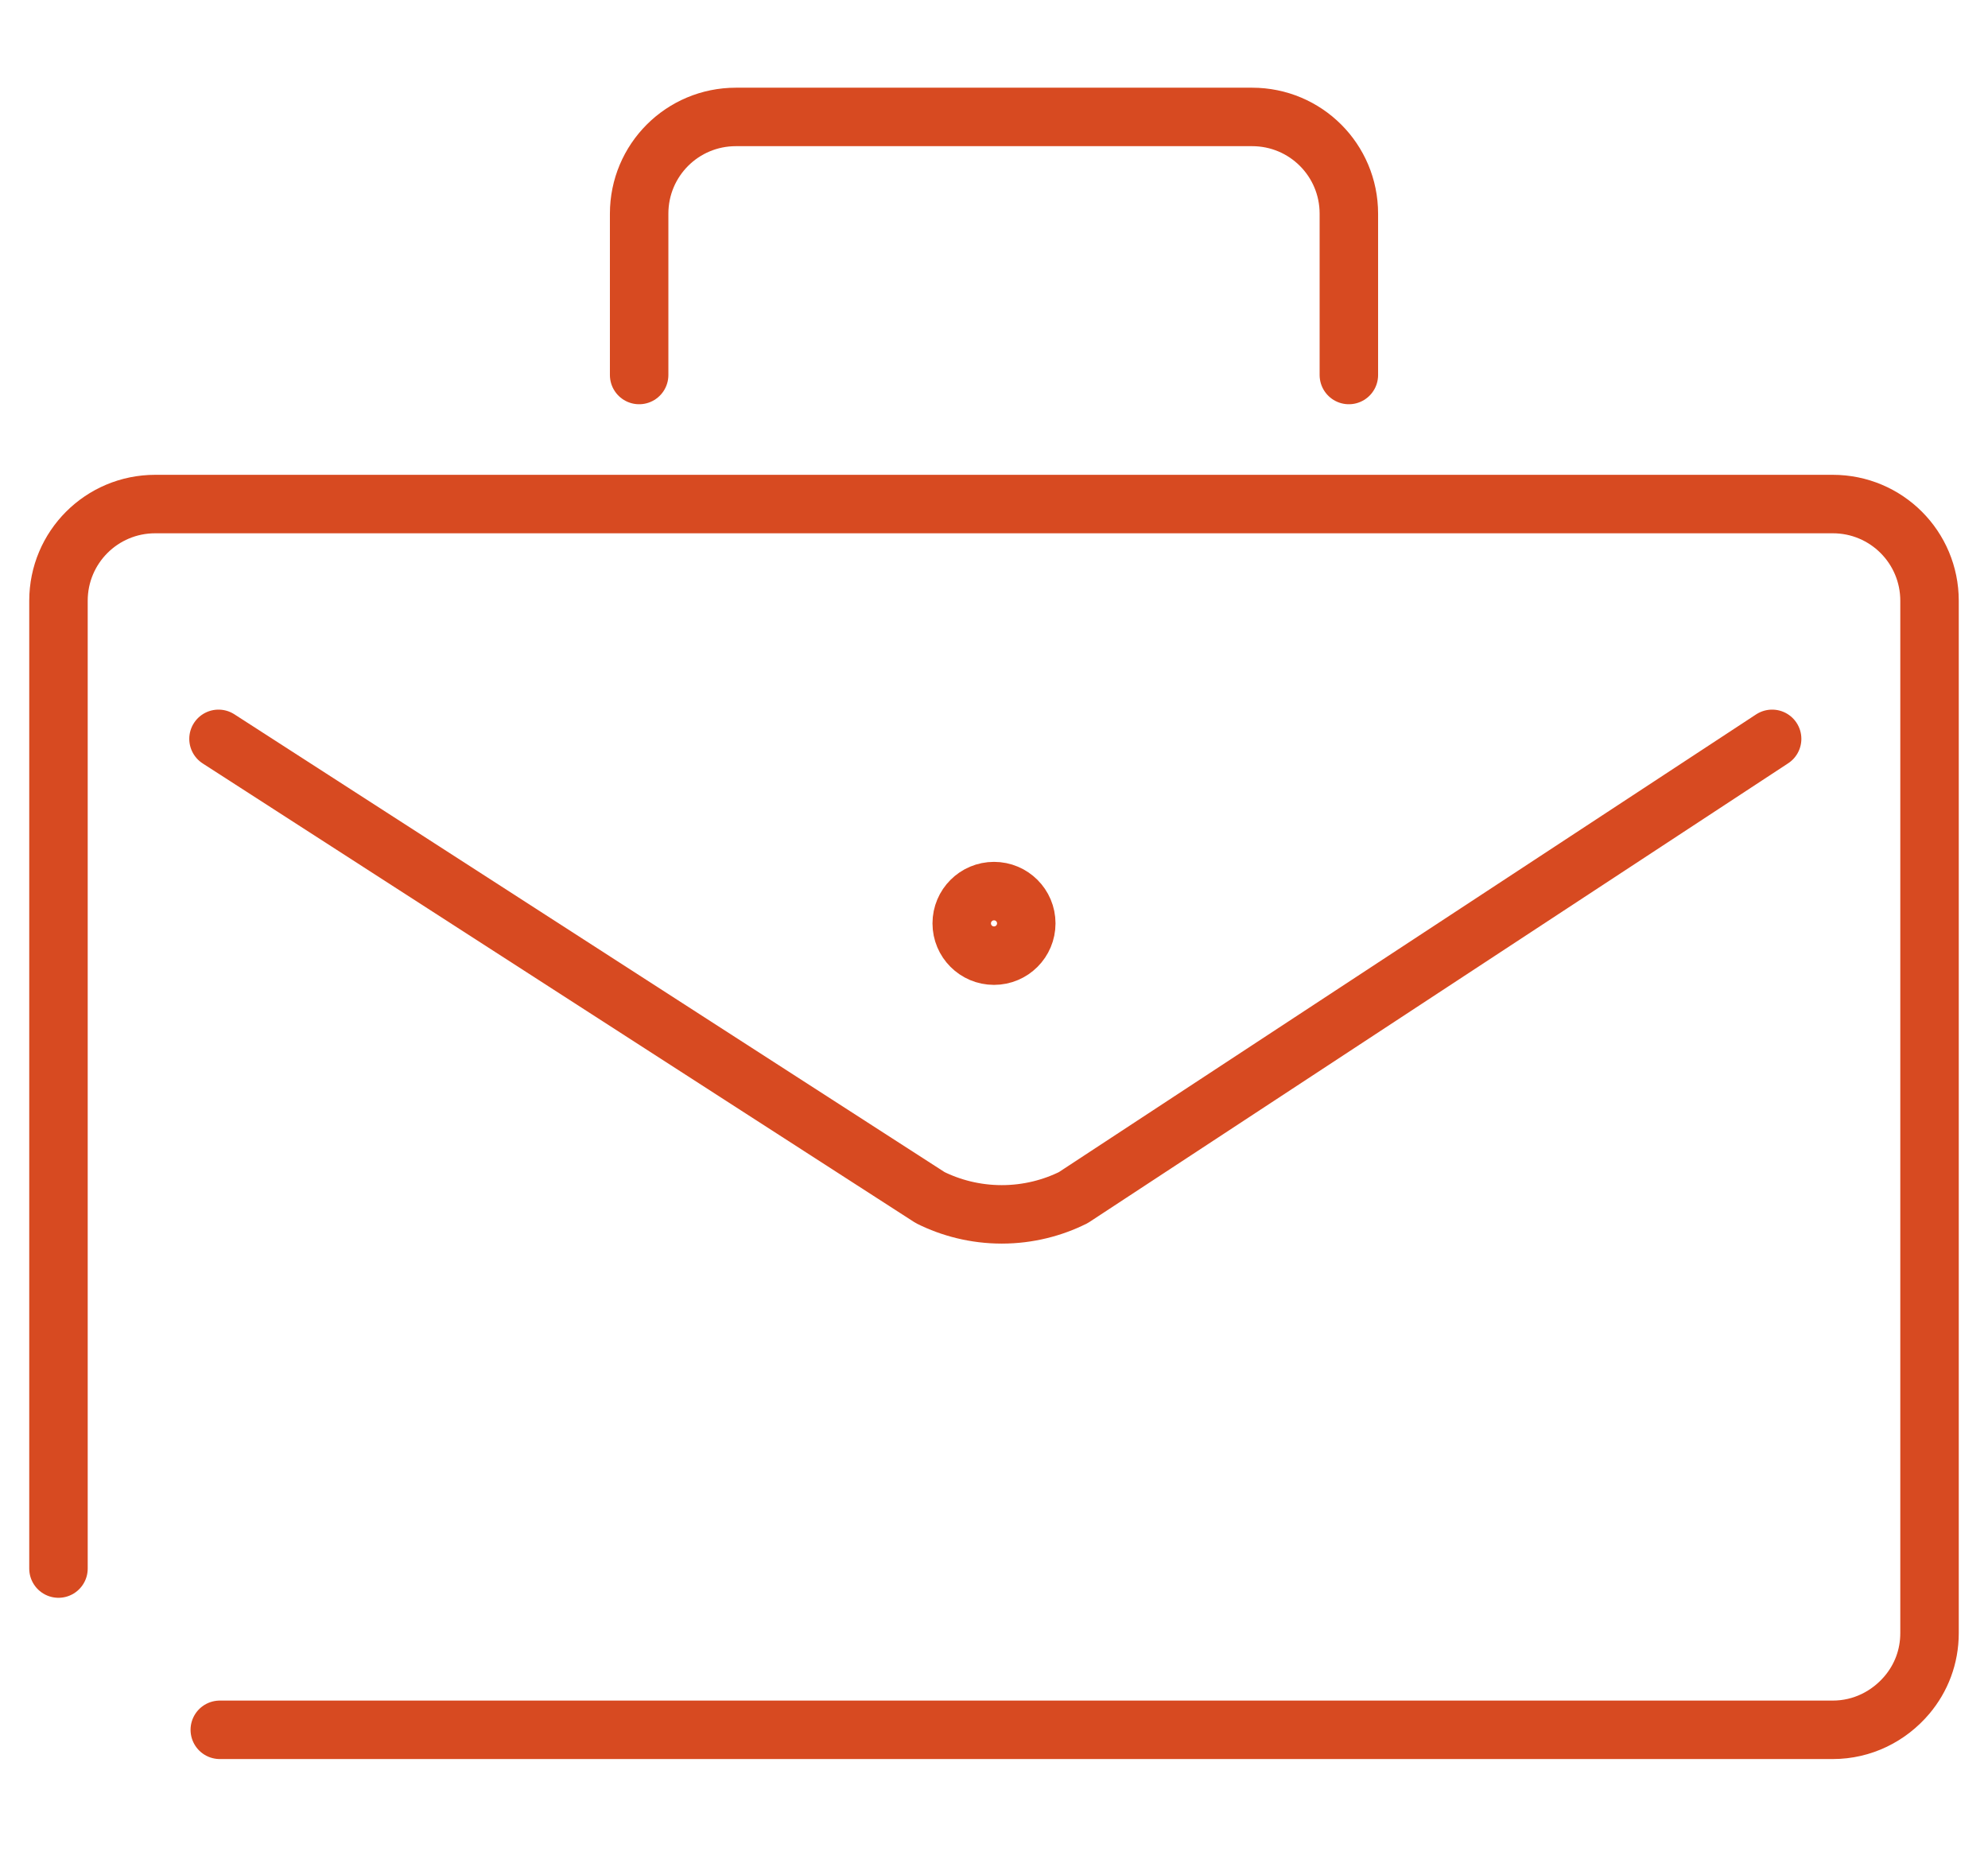 <svg width="34" height="32" viewBox="0 0 34 32" fill="none" xmlns="http://www.w3.org/2000/svg">
<path d="M17 16.345C17.305 16.345 17.552 16.098 17.552 15.793C17.552 15.488 17.305 15.241 17 15.241C16.695 15.241 16.448 15.488 16.448 15.793C16.448 16.098 16.695 16.345 17 16.345Z" stroke="#D74A21" stroke-linecap="round" stroke-linejoin="round"/>
<path d="M1 26.828V10.276C1 9.36 1.739 8.621 2.655 8.621H31.345C32.261 8.621 33 9.36 33 10.276V27.931C33 28.339 32.856 28.703 32.614 28.99C32.305 29.355 31.852 29.586 31.345 29.586H3.759" stroke="#D74A21" stroke-linecap="round" stroke-linejoin="round"/>
<path d="M10.931 6.414V3.655C10.931 2.739 11.67 2 12.586 2H21.414C22.33 2 23.069 2.739 23.069 3.655V6.414" stroke="#D74A21" stroke-linecap="round" stroke-linejoin="round"/>
<path d="M3.737 12.637L15.908 20.483C16.261 20.659 16.68 20.77 17.133 20.77C17.585 20.77 18.004 20.659 18.357 20.483L30.308 12.637" stroke="#D74A21" stroke-linecap="round" stroke-linejoin="round"/>
</svg>
